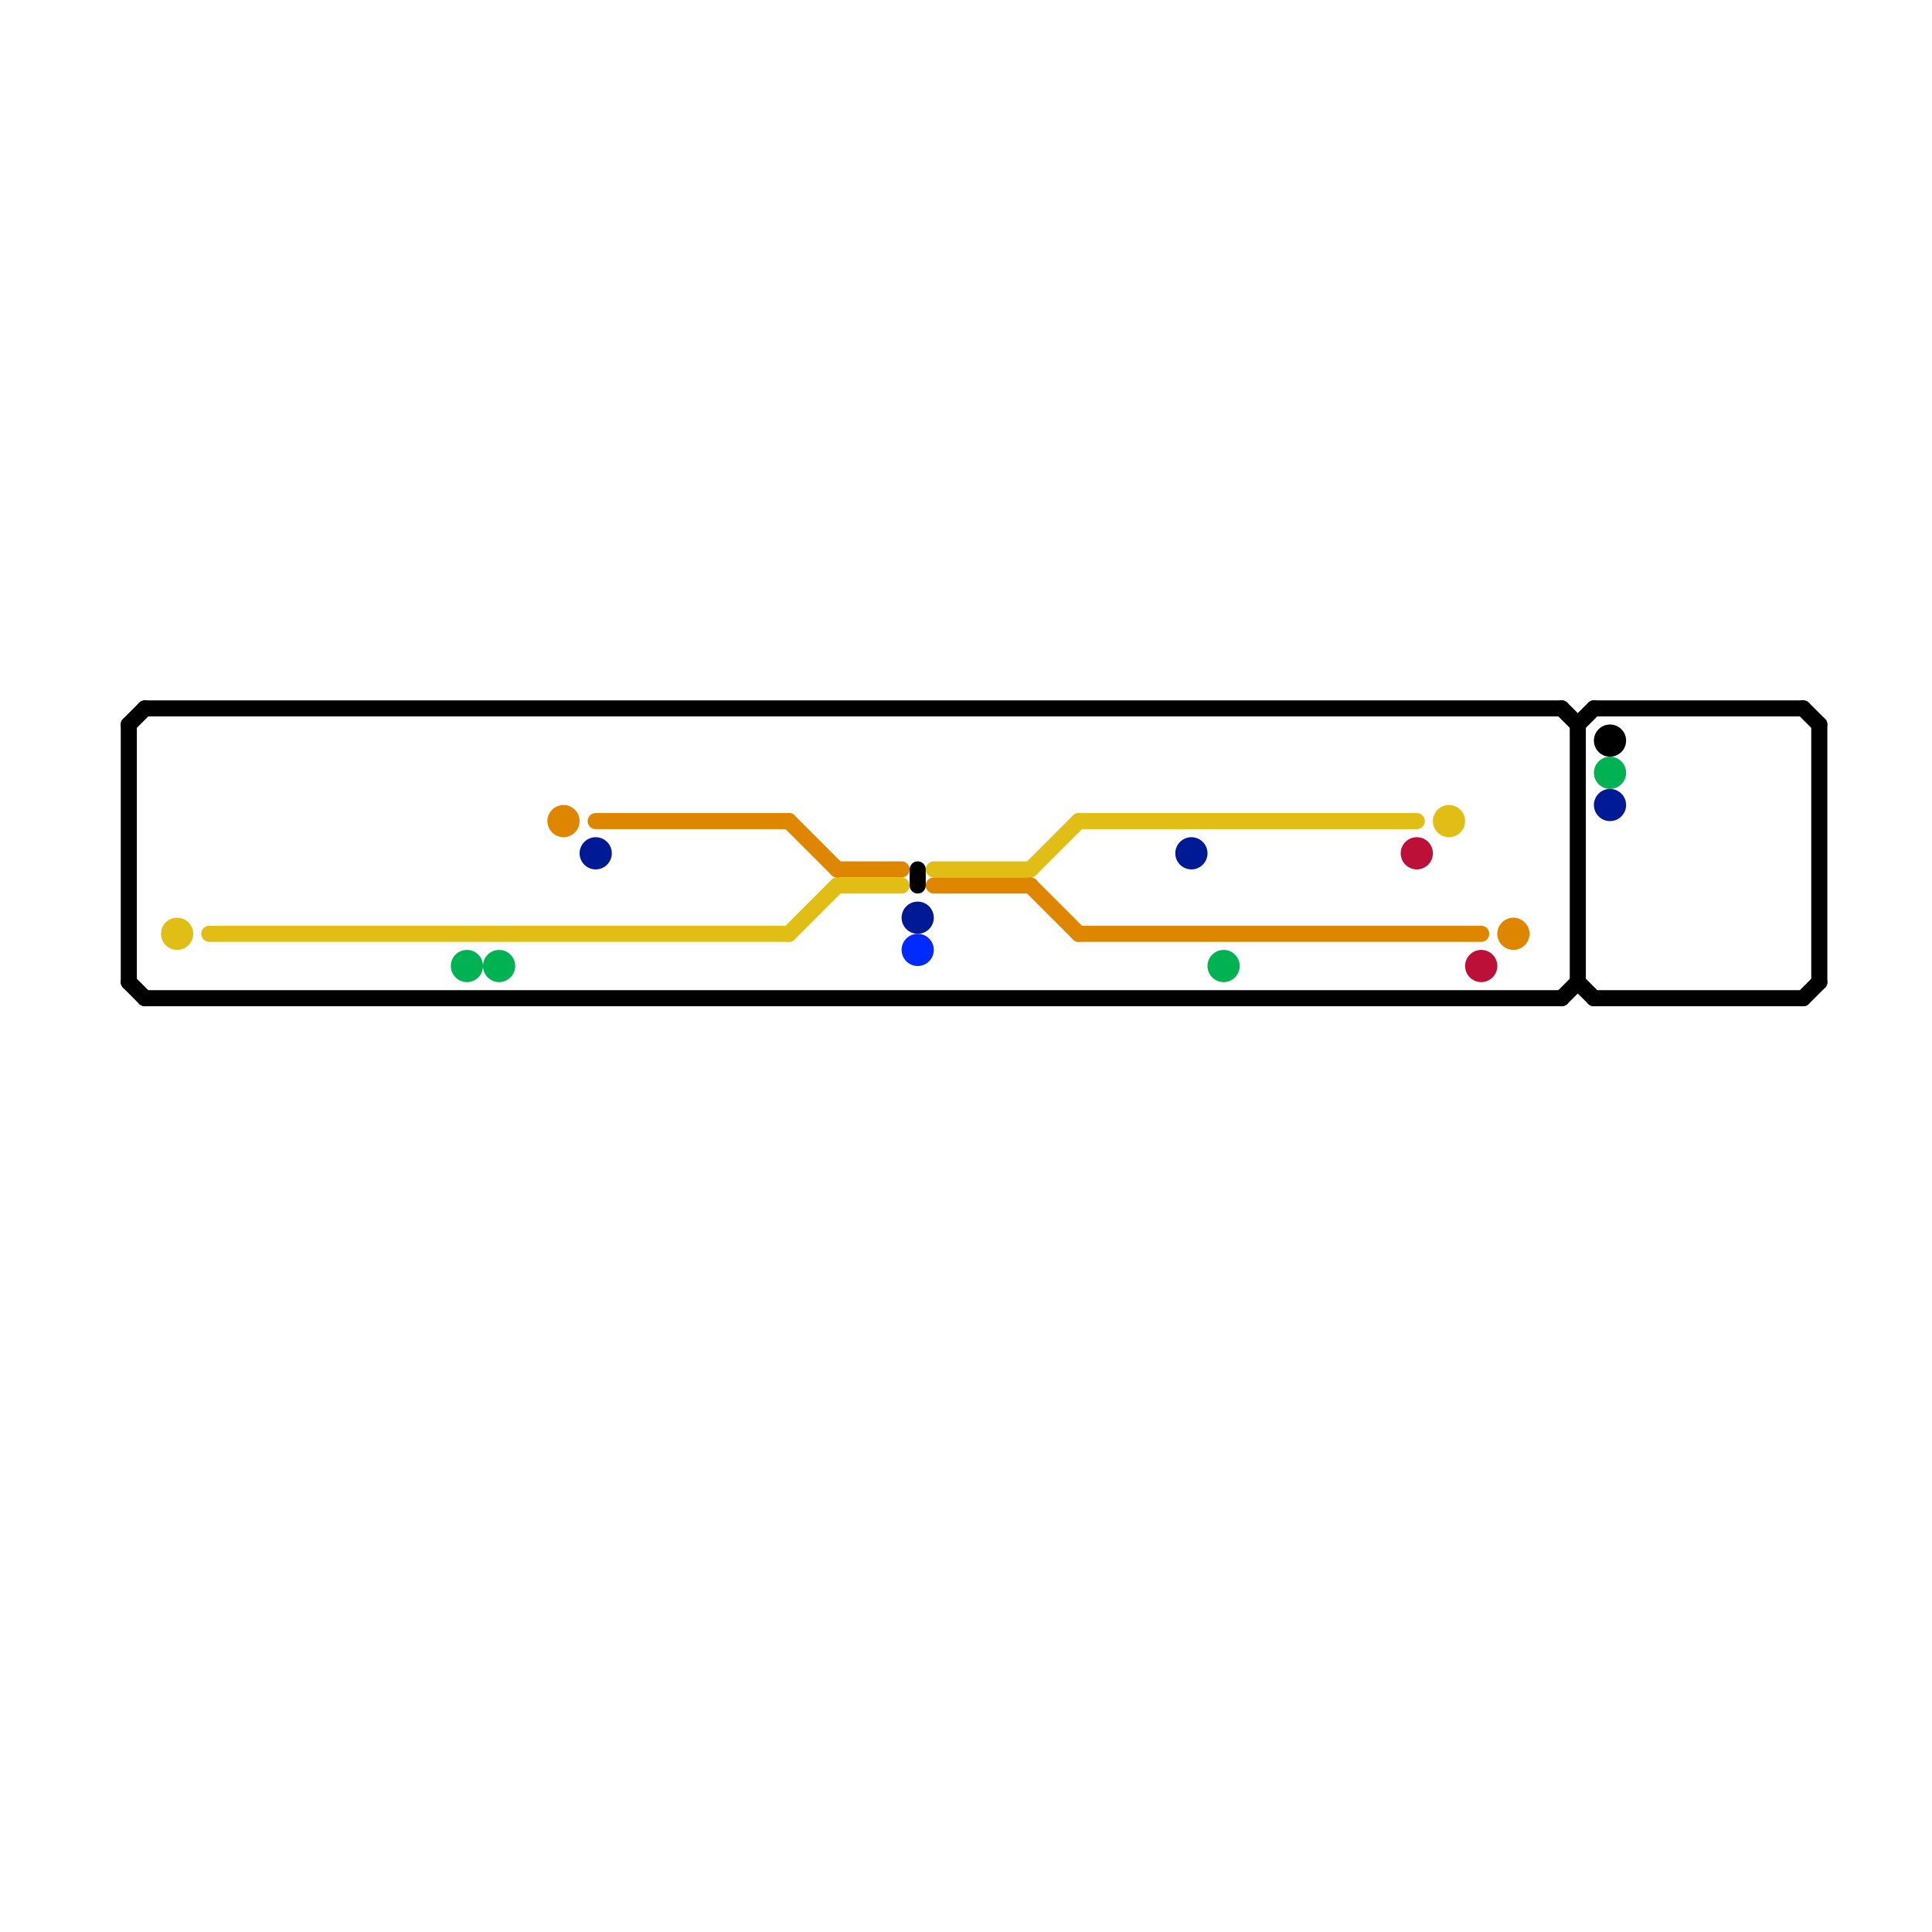 
<svg version="1.1" xmlns="http://www.w3.org/2000/svg" viewBox="0 0 120 120">
<style>text { font: 1px Helvetica; font-weight: 600; white-space: pre; dominant-baseline: central; } line { stroke-width: 1; fill: none; stroke-linecap: round; stroke-linejoin: round; } .c0 { stroke: #e0be15 } .c1 { stroke: #df8600 } .c2 { stroke: #00b251 } .c3 { stroke: #001994 } .c4 { stroke: #002aff } .c5 { stroke: #000000 } .c6 { stroke: #bd1038 } .w1 { stroke-width: 1; }</style><defs><g id="wm-xf"><circle r="1.2" fill="#000"/><circle r="0.9" fill="#fff"/><circle r="0.6" fill="#000"/><circle r="0.3" fill="#fff"/></g><g id="wm"><circle r="0.6" fill="#000"/><circle r="0.3" fill="#fff"/></g></defs><line class="c0 " x1="49" y1="58" x2="52" y2="55"/><line class="c0 " x1="58" y1="54" x2="64" y2="54"/><line class="c0 " x1="13" y1="58" x2="49" y2="58"/><line class="c0 " x1="64" y1="54" x2="67" y2="51"/><line class="c0 " x1="67" y1="51" x2="88" y2="51"/><line class="c0 " x1="52" y1="55" x2="56" y2="55"/><circle cx="90" cy="51" r="1" fill="#e0be15" /><circle cx="11" cy="58" r="1" fill="#e0be15" /><line class="c1 " x1="49" y1="51" x2="52" y2="54"/><line class="c1 " x1="67" y1="58" x2="92" y2="58"/><line class="c1 " x1="52" y1="54" x2="56" y2="54"/><line class="c1 " x1="64" y1="55" x2="67" y2="58"/><line class="c1 " x1="37" y1="51" x2="49" y2="51"/><line class="c1 " x1="58" y1="55" x2="64" y2="55"/><circle cx="94" cy="58" r="1" fill="#df8600" /><circle cx="35" cy="51" r="1" fill="#df8600" /><circle cx="29" cy="60" r="1" fill="#00b251" /><circle cx="76" cy="60" r="1" fill="#00b251" /><circle cx="100" cy="48" r="1" fill="#00b251" /><circle cx="31" cy="60" r="1" fill="#00b251" /><circle cx="74" cy="53" r="1" fill="#001994" /><circle cx="57" cy="57" r="1" fill="#001994" /><circle cx="100" cy="50" r="1" fill="#001994" /><circle cx="37" cy="53" r="1" fill="#001994" /><circle cx="57" cy="59" r="1" fill="#002aff" /><line class="c5 " x1="57" y1="54" x2="57" y2="55"/><line class="c5 " x1="98" y1="45" x2="98" y2="61"/><line class="c5 " x1="8" y1="45" x2="9" y2="44"/><line class="c5 " x1="9" y1="44" x2="97" y2="44"/><line class="c5 " x1="98" y1="45" x2="99" y2="44"/><line class="c5 " x1="113" y1="45" x2="113" y2="61"/><line class="c5 " x1="9" y1="62" x2="97" y2="62"/><line class="c5 " x1="8" y1="45" x2="8" y2="61"/><line class="c5 " x1="8" y1="61" x2="9" y2="62"/><line class="c5 " x1="112" y1="44" x2="113" y2="45"/><line class="c5 " x1="98" y1="61" x2="99" y2="62"/><line class="c5 " x1="99" y1="44" x2="112" y2="44"/><line class="c5 " x1="97" y1="62" x2="98" y2="61"/><line class="c5 " x1="99" y1="62" x2="112" y2="62"/><line class="c5 " x1="97" y1="44" x2="98" y2="45"/><line class="c5 " x1="112" y1="62" x2="113" y2="61"/><circle cx="100" cy="46" r="1" fill="#000000" /><circle cx="92" cy="60" r="1" fill="#bd1038" /><circle cx="88" cy="53" r="1" fill="#bd1038" />
</svg>
